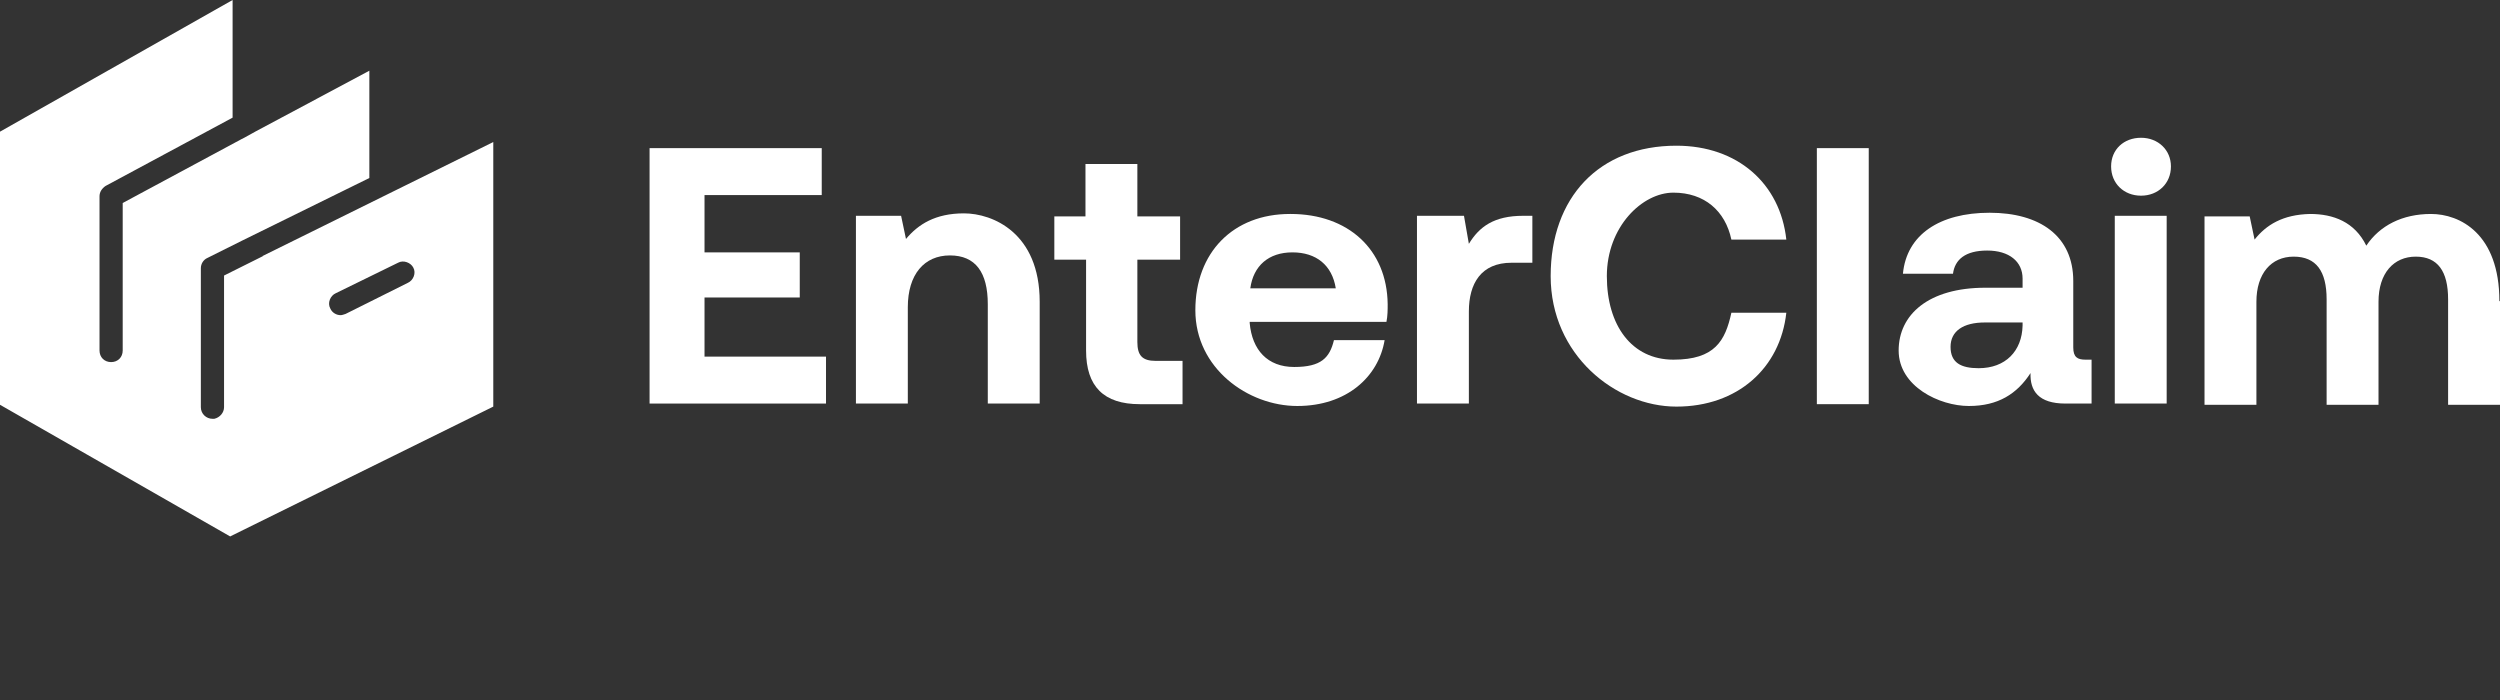 <svg width="232" height="65" viewBox="0 0 232 65" fill="none" xmlns="http://www.w3.org/2000/svg">
<rect x="0" y="0" width="232" height="65" fill="#333333" stroke="none"/>
<g clip-path="url(#clip0_85_272)">
<path d="M24.418 23.76L22.378 24.778L20.792 25.57V37.789C20.792 38.298 20.396 38.751 19.886 38.864C19.829 38.864 19.772 38.864 19.716 38.864C19.149 38.864 18.639 38.412 18.639 37.789V24.891C18.639 24.495 18.866 24.099 19.262 23.93L22.435 22.346L34.276 16.519V6.562L23.682 12.219L22.662 12.785L22.435 12.898L11.387 18.838V32.528C11.387 33.151 10.934 33.603 10.311 33.603C9.688 33.603 9.235 33.151 9.235 32.528V18.216C9.235 17.82 9.461 17.48 9.801 17.254L21.585 10.918V0L0 12.219V37.563L21.359 49.782L21.812 49.556L45.777 37.733V13.181L24.361 23.76H24.418ZM37.845 26.249L32.066 29.134C31.896 29.191 31.727 29.247 31.613 29.247C31.217 29.247 30.82 29.021 30.65 28.625C30.367 28.116 30.65 27.437 31.16 27.211L36.939 24.382C37.449 24.099 38.128 24.382 38.355 24.835C38.638 25.344 38.355 26.023 37.845 26.249Z" fill="white"/>
<path d="M76.257 13.747V18.103H65.379V23.421H74.217V27.607H65.379V33.094H76.653V37.45H60.28V13.747H76.257Z" fill="white"/>
<path d="M96.483 28.003V37.45H91.667V28.229C91.667 25.287 90.534 23.703 88.154 23.703C85.775 23.703 84.245 25.457 84.245 28.512V37.45H79.43V20.026H83.622L84.075 22.176C85.208 20.818 86.795 19.8 89.457 19.8C92.12 19.8 96.483 21.61 96.483 28.003Z" fill="white"/>
<path d="M100.732 24.099H97.842V20.083H100.732V15.218H105.547V20.083H109.513V24.099H105.547V31.736C105.547 32.981 106 33.49 107.247 33.49H109.74V37.507H105.774C102.431 37.507 100.788 35.866 100.788 32.529V24.099H100.732Z" fill="white"/>
<path d="M119.768 19.856C125.093 19.856 128.719 23.138 128.776 28.229C128.776 28.738 128.776 29.304 128.662 29.869H115.972V29.983C116.198 32.472 117.615 34.056 120.107 34.056C122.6 34.056 123.393 33.207 123.79 31.567H128.492C127.926 34.961 124.98 37.676 120.391 37.676C115.802 37.676 110.929 34.169 110.929 28.795C110.929 23.42 114.442 19.856 119.711 19.856H119.768ZM123.96 26.758C123.62 24.608 122.147 23.42 119.937 23.42C117.728 23.42 116.312 24.665 116.028 26.758H123.96Z" fill="white"/>
<path d="M142.203 20.026V24.382H140.276C137.444 24.382 136.311 26.306 136.311 28.908V37.45H131.495V20.026H135.857L136.311 22.629C137.274 21.045 138.633 20.026 141.353 20.026H142.146H142.203Z" fill="white"/>
<path d="M155.573 13.521C161.239 13.521 165.204 17.028 165.771 22.232H160.672C160.105 19.574 158.179 17.877 155.29 17.877C152.4 17.877 149.115 21.044 149.115 25.627C149.115 30.209 151.437 33.377 155.29 33.377C159.142 33.377 160.105 31.623 160.672 29.021H165.771C165.204 34.169 161.239 37.733 155.573 37.733C149.908 37.733 143.902 32.924 143.902 25.627C143.902 18.329 148.378 13.521 155.573 13.521Z" fill="white"/>
<path d="M173.419 13.747V37.507H168.604V13.747H173.419Z" fill="white"/>
<path d="M194.098 33.433V37.45H191.662C189.169 37.45 188.376 36.262 188.433 34.621C187.186 36.545 185.43 37.676 182.711 37.676C179.991 37.676 176.195 35.866 176.195 32.528C176.195 29.191 178.971 26.701 184.24 26.701H187.696V25.853C187.696 24.269 186.45 23.251 184.41 23.251C182.371 23.251 181.408 24.099 181.238 25.4H176.592C176.932 21.78 179.991 19.743 184.637 19.743C189.283 19.743 192.399 21.893 192.399 26.079V32.245C192.399 33.151 192.795 33.377 193.532 33.377H194.098V33.433ZM187.696 29.926H184.184C182.201 29.926 181.011 30.718 181.011 32.189C181.011 33.66 181.974 34.169 183.617 34.169C186.11 34.169 187.64 32.585 187.696 30.209V29.869V29.926Z" fill="white"/>
<path d="M201.463 15.444C201.463 17.028 200.274 18.159 198.687 18.159C197.101 18.159 195.911 17.028 195.911 15.444C195.911 13.86 197.101 12.785 198.687 12.785C200.274 12.785 201.463 13.917 201.463 15.444ZM201.067 20.026V37.45H196.251V20.026H201.067Z" fill="white"/>
<path d="M232 27.946V37.563H227.184V27.776C227.184 25.174 226.221 23.816 224.182 23.816C222.142 23.816 220.726 25.344 220.726 28.003V37.563H215.91V27.776C215.91 25.174 214.947 23.816 212.851 23.816C210.755 23.816 209.395 25.4 209.395 28.003V37.563H204.579V20.083H208.772L209.225 22.232C210.301 20.875 211.831 19.913 214.38 19.856C216.533 19.856 218.516 20.592 219.593 22.798C220.839 20.931 222.935 19.856 225.598 19.856C228.261 19.856 231.943 21.667 231.943 27.946H232Z" fill="white"/>
</g>
<defs>
<clipPath id="clip0_85_272">
<rect width="232" height="65" fill="white"/>
</clipPath>
</defs>
</svg>
